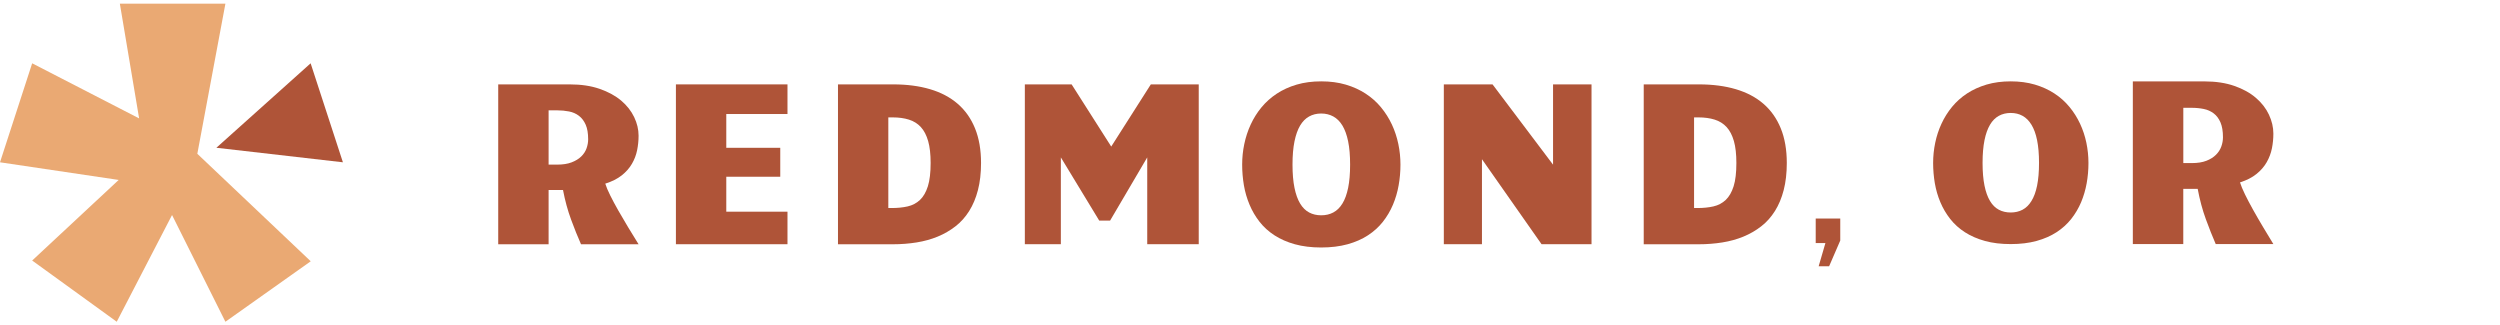 <?xml version="1.0" encoding="UTF-8"?> <svg xmlns="http://www.w3.org/2000/svg" width="338" height="44" viewBox="0 0 338 44" fill="none"><path d="M30.475 0.5H16.205L18.809 16.007L4.349 8.559L0 21.942L16.045 24.328L4.349 35.223L15.783 43.5L23.26 29.07L30.475 43.5L42.011 35.325L26.679 20.793L30.475 0.5Z" fill="#EAA973"></path><path d="M46.361 21.942L41.997 8.559L29.254 19.978L46.361 21.942Z" fill="#AF5438"></path><path d="M67.359 11.409H77.028C78.558 11.409 79.906 11.609 81.071 12.013C82.236 12.418 83.207 12.948 83.985 13.604C84.758 14.26 85.343 15.006 85.74 15.835C86.137 16.665 86.336 17.505 86.336 18.35C86.336 19.012 86.268 19.668 86.137 20.314C86.007 20.96 85.772 21.574 85.437 22.146C85.103 22.724 84.644 23.244 84.064 23.706C83.479 24.168 82.737 24.546 81.833 24.829C81.964 25.26 82.189 25.785 82.502 26.42C82.815 27.05 83.181 27.733 83.599 28.468C84.017 29.203 84.461 29.959 84.936 30.746C85.411 31.528 85.876 32.29 86.336 33.025H78.553C78.114 32.038 77.67 30.93 77.216 29.701C76.761 28.473 76.396 27.134 76.119 25.69H74.171V33.025H67.359V11.409ZM75.325 22.256C76.098 22.256 76.746 22.157 77.278 21.952C77.811 21.747 78.245 21.485 78.579 21.159C78.913 20.834 79.154 20.466 79.3 20.057C79.446 19.647 79.519 19.243 79.519 18.833C79.519 18.03 79.41 17.374 79.185 16.859C78.96 16.35 78.657 15.951 78.271 15.657C77.885 15.363 77.441 15.169 76.934 15.069C76.427 14.969 75.884 14.917 75.309 14.917H74.171V22.251H75.325V22.256Z" fill="#AF5438"></path><path d="M91.383 11.409H106.468V15.415H98.194V19.983H105.491V23.895H98.194V28.62H106.468V33.019H91.383V11.409Z" fill="#AF5438"></path><path d="M113.295 33.019V11.409H120.775C122.619 11.409 124.274 11.625 125.747 12.06C127.215 12.496 128.464 13.153 129.482 14.035C130.501 14.917 131.279 16.019 131.822 17.353C132.365 18.686 132.637 20.246 132.637 22.036C132.637 23.401 132.496 24.624 132.219 25.695C131.942 26.772 131.545 27.717 131.033 28.53C130.522 29.344 129.905 30.037 129.179 30.599C128.453 31.161 127.654 31.628 126.771 31.99C125.888 32.353 124.938 32.615 123.919 32.778C122.901 32.941 121.835 33.025 120.717 33.025H113.295V33.019ZM120.106 28.126H120.561C121.349 28.126 122.07 28.053 122.718 27.906C123.366 27.759 123.919 27.465 124.384 27.029C124.844 26.593 125.199 25.974 125.45 25.181C125.7 24.388 125.821 23.338 125.821 22.031C125.821 20.849 125.711 19.862 125.486 19.075C125.262 18.287 124.933 17.652 124.499 17.18C124.06 16.707 123.527 16.371 122.885 16.172C122.243 15.972 121.516 15.872 120.696 15.872H120.101V28.131L120.106 28.126Z" fill="#AF5438"></path><path d="M138.559 11.409H144.884L150.238 19.815L155.592 11.409H162.069V33.019H155.106V21.28L150.087 29.822H148.614L143.427 21.28V33.019H138.559V11.409Z" fill="#AF5438"></path><path d="M178.628 33.461C177.302 33.461 176.116 33.313 175.071 33.025C174.027 32.736 173.107 32.332 172.313 31.817C171.519 31.303 170.846 30.694 170.292 29.985C169.738 29.276 169.289 28.509 168.939 27.675C168.589 26.845 168.333 25.968 168.176 25.055C168.02 24.136 167.941 23.207 167.941 22.256C167.941 21.306 168.035 20.387 168.229 19.469C168.422 18.545 168.709 17.668 169.096 16.833C169.482 15.998 169.968 15.221 170.553 14.512C171.143 13.798 171.833 13.184 172.622 12.664C173.41 12.145 174.309 11.735 175.306 11.441C176.304 11.147 177.411 11 178.628 11C179.845 11 180.953 11.147 181.95 11.441C182.948 11.735 183.847 12.145 184.64 12.664C185.434 13.184 186.129 13.798 186.714 14.512C187.304 15.226 187.79 15.998 188.182 16.833C188.574 17.668 188.861 18.55 189.054 19.469C189.248 20.393 189.342 21.322 189.342 22.256C189.342 23.191 189.263 24.136 189.096 25.055C188.934 25.974 188.678 26.845 188.328 27.675C187.978 28.504 187.524 29.276 186.965 29.985C186.406 30.694 185.732 31.303 184.943 31.817C184.155 32.332 183.235 32.736 182.186 33.025C181.136 33.313 179.945 33.461 178.618 33.461H178.628ZM174.747 22.256C174.747 23.48 174.836 24.525 175.014 25.391C175.191 26.257 175.442 26.966 175.776 27.517C176.106 28.069 176.513 28.468 176.993 28.725C177.474 28.982 178.017 29.108 178.628 29.108C179.24 29.108 179.783 28.982 180.263 28.725C180.744 28.473 181.157 28.069 181.496 27.517C181.836 26.966 182.092 26.257 182.269 25.391C182.447 24.525 182.535 23.48 182.535 22.256C182.535 21.033 182.447 19.988 182.269 19.117C182.092 18.245 181.83 17.531 181.496 16.975C181.157 16.418 180.744 16.009 180.263 15.746C179.783 15.484 179.234 15.347 178.628 15.347C178.023 15.347 177.474 15.478 176.993 15.746C176.513 16.009 176.106 16.424 175.776 16.975C175.447 17.531 175.191 18.245 175.014 19.117C174.836 19.988 174.747 21.033 174.747 22.256Z" fill="#AF5438"></path><path d="M195.21 11.409H201.792L209.972 22.262V11.409H215.174V33.019H208.42L200.361 21.527V33.019H195.205V11.409H195.21Z" fill="#AF5438"></path><path d="M222.232 33.019V11.409H229.712C231.556 11.409 233.212 11.625 234.685 12.06C236.153 12.496 237.401 13.153 238.42 14.035C239.438 14.917 240.216 16.019 240.76 17.353C241.303 18.681 241.575 20.246 241.575 22.036C241.575 23.401 241.434 24.624 241.157 25.695C240.88 26.772 240.483 27.717 239.971 28.53C239.459 29.344 238.843 30.037 238.117 30.599C237.391 31.166 236.586 31.628 235.709 31.99C234.826 32.353 233.875 32.615 232.857 32.778C231.838 32.941 230.773 33.025 229.655 33.025H222.232V33.019ZM229.044 28.126H229.498C230.287 28.126 231.008 28.053 231.655 27.906C232.303 27.759 232.857 27.465 233.322 27.029C233.781 26.593 234.136 25.974 234.387 25.181C234.638 24.388 234.758 23.338 234.758 22.031C234.758 20.849 234.648 19.862 234.424 19.075C234.199 18.287 233.87 17.652 233.437 17.18C232.998 16.707 232.465 16.371 231.823 16.172C231.18 15.972 230.454 15.872 229.634 15.872H229.038V28.131L229.044 28.126Z" fill="#AF5438"></path><path d="M245.484 32.862V29.543H248.803V32.521L247.296 36H245.882L246.796 32.862H245.477H245.484Z" fill="#AF5438"></path><path d="M271.846 33C270.542 33 269.379 32.859 268.356 32.576C267.333 32.293 266.431 31.896 265.648 31.393C264.865 30.891 264.208 30.289 263.665 29.598C263.123 28.907 262.679 28.153 262.335 27.336C261.991 26.525 261.745 25.667 261.589 24.772C261.438 23.871 261.359 22.96 261.359 22.034C261.359 21.108 261.453 20.207 261.641 19.302C261.829 18.401 262.111 17.538 262.492 16.721C262.867 15.905 263.347 15.146 263.921 14.444C264.495 13.748 265.173 13.141 265.951 12.633C266.728 12.125 267.605 11.728 268.585 11.434C269.566 11.147 270.652 11 271.846 11C273.041 11 274.126 11.147 275.107 11.434C276.088 11.722 276.965 12.125 277.747 12.633C278.53 13.141 279.208 13.748 279.782 14.444C280.361 15.14 280.836 15.899 281.222 16.721C281.603 17.538 281.89 18.401 282.078 19.302C282.265 20.207 282.359 21.113 282.359 22.034C282.359 22.955 282.281 23.877 282.119 24.772C281.958 25.672 281.707 26.525 281.368 27.336C281.024 28.148 280.58 28.901 280.032 29.598C279.485 30.289 278.822 30.891 278.05 31.393C277.272 31.896 276.37 32.293 275.342 32.576C274.314 32.859 273.145 33 271.846 33ZM268.043 22.029C268.043 23.227 268.132 24.248 268.304 25.096C268.476 25.944 268.726 26.635 269.05 27.174C269.373 27.713 269.77 28.106 270.245 28.357C270.719 28.608 271.252 28.729 271.846 28.729C272.441 28.729 272.979 28.603 273.448 28.357C273.918 28.106 274.325 27.713 274.653 27.174C274.987 26.635 275.243 25.944 275.415 25.096C275.587 24.248 275.676 23.227 275.676 22.029C275.676 20.83 275.587 19.804 275.415 18.956C275.243 18.103 274.987 17.407 274.653 16.863C274.319 16.318 273.918 15.915 273.448 15.659C272.973 15.397 272.441 15.271 271.846 15.271C271.252 15.271 270.714 15.402 270.245 15.659C269.77 15.92 269.373 16.318 269.05 16.863C268.726 17.407 268.476 18.103 268.304 18.956C268.132 19.809 268.043 20.835 268.043 22.029Z" fill="#AF5438"></path><path d="M288.37 11.005H298.048C299.582 11.005 300.928 11.212 302.094 11.62C303.26 12.029 304.234 12.568 305.006 13.237C305.784 13.906 306.369 14.663 306.763 15.507C307.157 16.35 307.359 17.205 307.359 18.065C307.359 18.74 307.295 19.404 307.162 20.062C307.029 20.721 306.795 21.341 306.46 21.929C306.124 22.517 305.666 23.045 305.081 23.519C304.495 23.992 303.755 24.373 302.85 24.662C302.983 25.097 303.207 25.636 303.521 26.278C303.835 26.92 304.202 27.617 304.618 28.363C305.033 29.108 305.48 29.881 305.959 30.681C306.433 31.481 306.902 32.254 307.359 33H299.566C299.129 31.993 298.682 30.866 298.224 29.614C297.766 28.363 297.404 27.002 297.127 25.532H295.179V33H288.359V11L288.37 11.005ZM296.345 22.049C297.117 22.049 297.766 21.946 298.299 21.739C298.831 21.532 299.267 21.26 299.598 20.928C299.933 20.596 300.172 20.22 300.322 19.806C300.471 19.393 300.545 18.979 300.545 18.56C300.545 17.738 300.433 17.074 300.21 16.552C299.986 16.035 299.683 15.626 299.294 15.332C298.905 15.039 298.464 14.837 297.953 14.734C297.447 14.63 296.904 14.576 296.324 14.576H295.184V22.044H296.339L296.345 22.049Z" fill="#AF5438"></path></svg> 